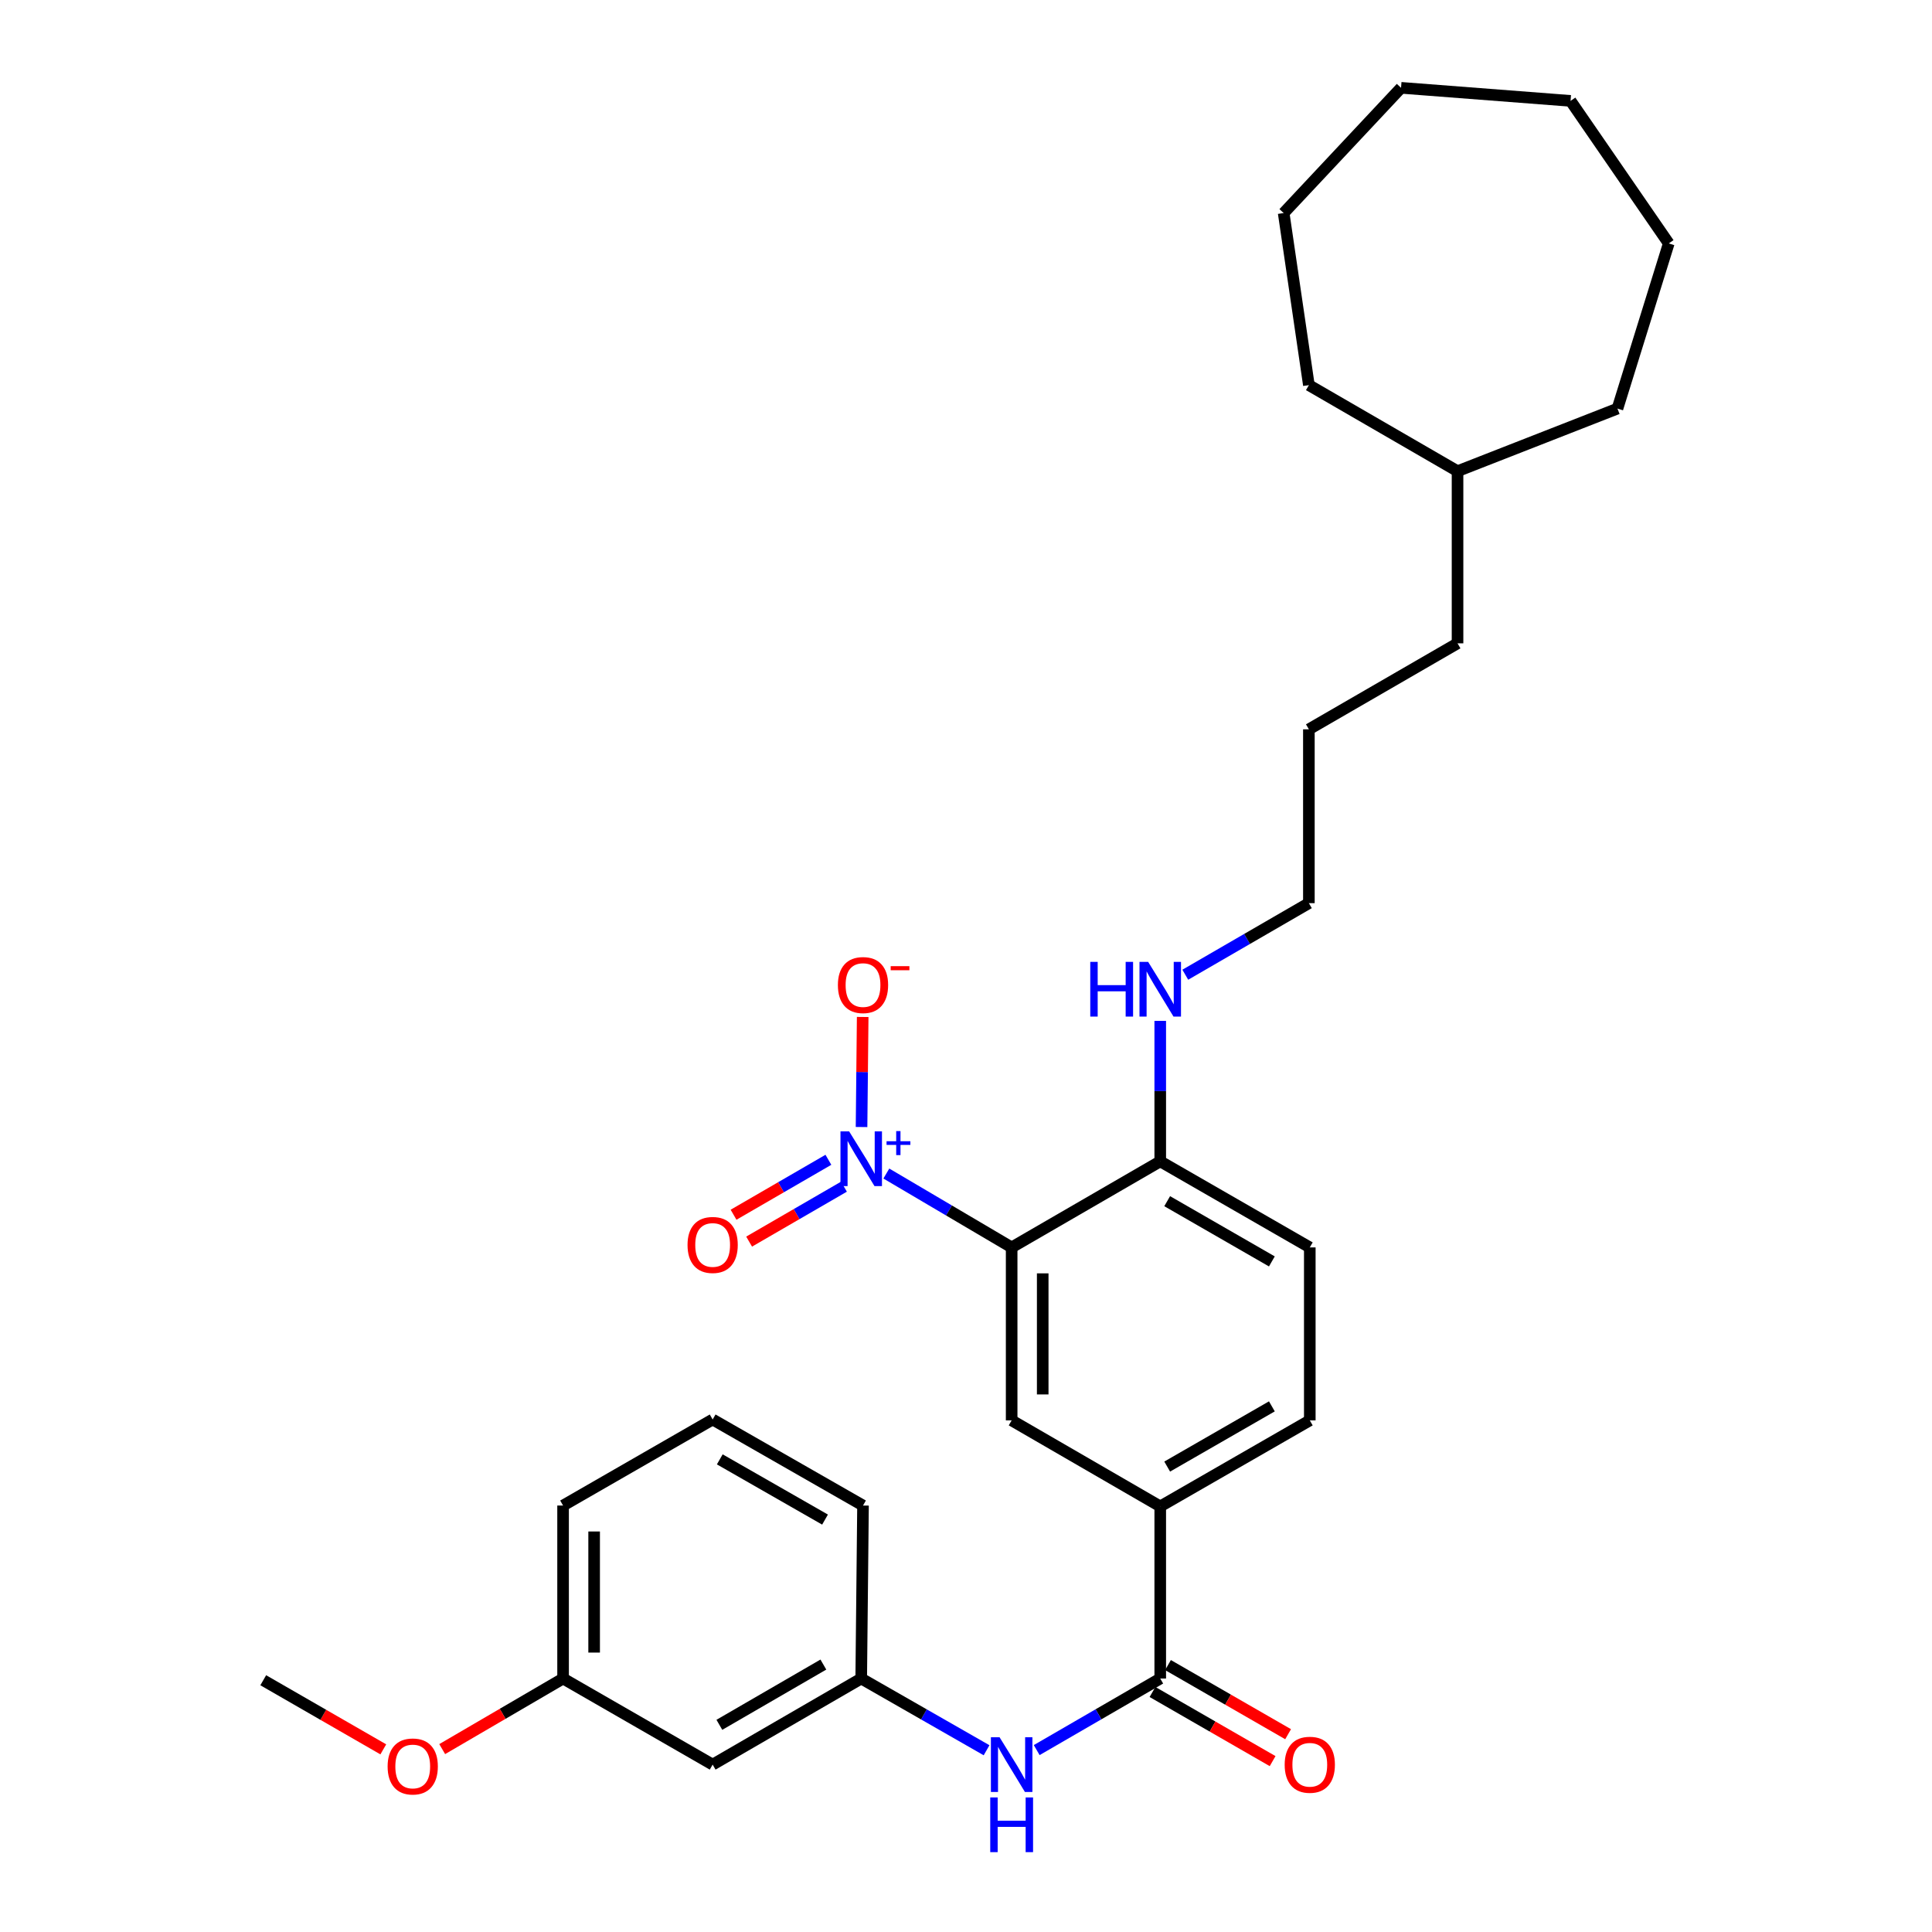 <?xml version='1.0' encoding='iso-8859-1'?>
<svg version='1.1' baseProfile='full'
              xmlns='http://www.w3.org/2000/svg'
                      xmlns:rdkit='http://www.rdkit.org/xml'
                      xmlns:xlink='http://www.w3.org/1999/xlink'
                  xml:space='preserve'
width='1000px' height='1000px' viewBox='0 0 1000 1000'>
<!-- END OF HEADER -->
<rect style='opacity:1.0;fill:#FFFFFF;stroke:none' width='1000' height='1000' x='0' y='0'> </rect>
<path class='bond-0' d='M 458.765,607.42 L 491.198,626.539' style='fill:none;fill-rule:evenodd;stroke:#0000FF;stroke-width:6px;stroke-linecap:butt;stroke-linejoin:miter;stroke-opacity:1' />
<path class='bond-0' d='M 491.198,626.539 L 523.63,645.658' style='fill:none;fill-rule:evenodd;stroke:#000000;stroke-width:6px;stroke-linecap:butt;stroke-linejoin:miter;stroke-opacity:1' />
<path class='bond-6' d='M 445.935,583.347 L 446.229,554.864' style='fill:none;fill-rule:evenodd;stroke:#0000FF;stroke-width:6px;stroke-linecap:butt;stroke-linejoin:miter;stroke-opacity:1' />
<path class='bond-6' d='M 446.229,554.864 L 446.523,526.381' style='fill:none;fill-rule:evenodd;stroke:#FF0000;stroke-width:6px;stroke-linecap:butt;stroke-linejoin:miter;stroke-opacity:1' />
<path class='bond-7' d='M 428.775,600.309 L 404.23,614.528' style='fill:none;fill-rule:evenodd;stroke:#0000FF;stroke-width:6px;stroke-linecap:butt;stroke-linejoin:miter;stroke-opacity:1' />
<path class='bond-7' d='M 404.23,614.528 L 379.685,628.746' style='fill:none;fill-rule:evenodd;stroke:#FF0000;stroke-width:6px;stroke-linecap:butt;stroke-linejoin:miter;stroke-opacity:1' />
<path class='bond-7' d='M 436.833,614.219 L 412.287,628.437' style='fill:none;fill-rule:evenodd;stroke:#0000FF;stroke-width:6px;stroke-linecap:butt;stroke-linejoin:miter;stroke-opacity:1' />
<path class='bond-7' d='M 412.287,628.437 L 387.742,642.655' style='fill:none;fill-rule:evenodd;stroke:#FF0000;stroke-width:6px;stroke-linecap:butt;stroke-linejoin:miter;stroke-opacity:1' />
<path class='bond-2' d='M 523.63,645.658 L 523.63,735.186' style='fill:none;fill-rule:evenodd;stroke:#000000;stroke-width:6px;stroke-linecap:butt;stroke-linejoin:miter;stroke-opacity:1' />
<path class='bond-2' d='M 539.705,659.087 L 539.705,721.757' style='fill:none;fill-rule:evenodd;stroke:#000000;stroke-width:6px;stroke-linecap:butt;stroke-linejoin:miter;stroke-opacity:1' />
<path class='bond-5' d='M 523.63,645.658 L 600.539,601.114' style='fill:none;fill-rule:evenodd;stroke:#000000;stroke-width:6px;stroke-linecap:butt;stroke-linejoin:miter;stroke-opacity:1' />
<path class='bond-1' d='M 600.539,868.802 L 600.539,779.713' style='fill:none;fill-rule:evenodd;stroke:#000000;stroke-width:6px;stroke-linecap:butt;stroke-linejoin:miter;stroke-opacity:1' />
<path class='bond-4' d='M 600.539,868.802 L 568.565,887.325' style='fill:none;fill-rule:evenodd;stroke:#000000;stroke-width:6px;stroke-linecap:butt;stroke-linejoin:miter;stroke-opacity:1' />
<path class='bond-4' d='M 568.565,887.325 L 536.592,905.847' style='fill:none;fill-rule:evenodd;stroke:#0000FF;stroke-width:6px;stroke-linecap:butt;stroke-linejoin:miter;stroke-opacity:1' />
<path class='bond-9' d='M 596.529,875.768 L 627.617,893.662' style='fill:none;fill-rule:evenodd;stroke:#000000;stroke-width:6px;stroke-linecap:butt;stroke-linejoin:miter;stroke-opacity:1' />
<path class='bond-9' d='M 627.617,893.662 L 658.705,911.555' style='fill:none;fill-rule:evenodd;stroke:#FF0000;stroke-width:6px;stroke-linecap:butt;stroke-linejoin:miter;stroke-opacity:1' />
<path class='bond-9' d='M 604.548,861.837 L 635.636,879.73' style='fill:none;fill-rule:evenodd;stroke:#000000;stroke-width:6px;stroke-linecap:butt;stroke-linejoin:miter;stroke-opacity:1' />
<path class='bond-9' d='M 635.636,879.73 L 666.724,897.623' style='fill:none;fill-rule:evenodd;stroke:#FF0000;stroke-width:6px;stroke-linecap:butt;stroke-linejoin:miter;stroke-opacity:1' />
<path class='bond-3' d='M 523.63,735.186 L 600.539,779.713' style='fill:none;fill-rule:evenodd;stroke:#000000;stroke-width:6px;stroke-linecap:butt;stroke-linejoin:miter;stroke-opacity:1' />
<path class='bond-30' d='M 600.539,779.713 L 677.947,735.186' style='fill:none;fill-rule:evenodd;stroke:#000000;stroke-width:6px;stroke-linecap:butt;stroke-linejoin:miter;stroke-opacity:1' />
<path class='bond-30' d='M 604.135,759.1 L 658.321,727.931' style='fill:none;fill-rule:evenodd;stroke:#000000;stroke-width:6px;stroke-linecap:butt;stroke-linejoin:miter;stroke-opacity:1' />
<path class='bond-8' d='M 510.647,905.928 L 478.206,887.365' style='fill:none;fill-rule:evenodd;stroke:#0000FF;stroke-width:6px;stroke-linecap:butt;stroke-linejoin:miter;stroke-opacity:1' />
<path class='bond-8' d='M 478.206,887.365 L 445.766,868.802' style='fill:none;fill-rule:evenodd;stroke:#000000;stroke-width:6px;stroke-linecap:butt;stroke-linejoin:miter;stroke-opacity:1' />
<path class='bond-12' d='M 600.539,601.114 L 677.947,645.658' style='fill:none;fill-rule:evenodd;stroke:#000000;stroke-width:6px;stroke-linecap:butt;stroke-linejoin:miter;stroke-opacity:1' />
<path class='bond-12' d='M 604.132,621.728 L 658.319,652.909' style='fill:none;fill-rule:evenodd;stroke:#000000;stroke-width:6px;stroke-linecap:butt;stroke-linejoin:miter;stroke-opacity:1' />
<path class='bond-13' d='M 600.539,601.114 L 600.539,564.762' style='fill:none;fill-rule:evenodd;stroke:#000000;stroke-width:6px;stroke-linecap:butt;stroke-linejoin:miter;stroke-opacity:1' />
<path class='bond-13' d='M 600.539,564.762 L 600.539,528.411' style='fill:none;fill-rule:evenodd;stroke:#0000FF;stroke-width:6px;stroke-linecap:butt;stroke-linejoin:miter;stroke-opacity:1' />
<path class='bond-10' d='M 445.766,868.802 L 368.866,913.356' style='fill:none;fill-rule:evenodd;stroke:#000000;stroke-width:6px;stroke-linecap:butt;stroke-linejoin:miter;stroke-opacity:1' />
<path class='bond-10' d='M 426.172,861.577 L 372.342,892.764' style='fill:none;fill-rule:evenodd;stroke:#000000;stroke-width:6px;stroke-linecap:butt;stroke-linejoin:miter;stroke-opacity:1' />
<path class='bond-17' d='M 445.766,868.802 L 446.694,779.266' style='fill:none;fill-rule:evenodd;stroke:#000000;stroke-width:6px;stroke-linecap:butt;stroke-linejoin:miter;stroke-opacity:1' />
<path class='bond-14' d='M 368.866,913.356 L 291.448,868.802' style='fill:none;fill-rule:evenodd;stroke:#000000;stroke-width:6px;stroke-linecap:butt;stroke-linejoin:miter;stroke-opacity:1' />
<path class='bond-11' d='M 677.947,735.186 L 677.947,645.658' style='fill:none;fill-rule:evenodd;stroke:#000000;stroke-width:6px;stroke-linecap:butt;stroke-linejoin:miter;stroke-opacity:1' />
<path class='bond-20' d='M 613.501,504.517 L 645.488,485.993' style='fill:none;fill-rule:evenodd;stroke:#0000FF;stroke-width:6px;stroke-linecap:butt;stroke-linejoin:miter;stroke-opacity:1' />
<path class='bond-20' d='M 645.488,485.993 L 677.474,467.47' style='fill:none;fill-rule:evenodd;stroke:#000000;stroke-width:6px;stroke-linecap:butt;stroke-linejoin:miter;stroke-opacity:1' />
<path class='bond-15' d='M 291.448,868.802 L 260.165,887.068' style='fill:none;fill-rule:evenodd;stroke:#000000;stroke-width:6px;stroke-linecap:butt;stroke-linejoin:miter;stroke-opacity:1' />
<path class='bond-15' d='M 260.165,887.068 L 228.881,905.334' style='fill:none;fill-rule:evenodd;stroke:#FF0000;stroke-width:6px;stroke-linecap:butt;stroke-linejoin:miter;stroke-opacity:1' />
<path class='bond-31' d='M 291.448,868.802 L 291.448,779.266' style='fill:none;fill-rule:evenodd;stroke:#000000;stroke-width:6px;stroke-linecap:butt;stroke-linejoin:miter;stroke-opacity:1' />
<path class='bond-31' d='M 307.523,855.372 L 307.523,792.697' style='fill:none;fill-rule:evenodd;stroke:#000000;stroke-width:6px;stroke-linecap:butt;stroke-linejoin:miter;stroke-opacity:1' />
<path class='bond-21' d='M 198.396,905.469 L 167.326,887.578' style='fill:none;fill-rule:evenodd;stroke:#FF0000;stroke-width:6px;stroke-linecap:butt;stroke-linejoin:miter;stroke-opacity:1' />
<path class='bond-21' d='M 167.326,887.578 L 136.256,869.687' style='fill:none;fill-rule:evenodd;stroke:#000000;stroke-width:6px;stroke-linecap:butt;stroke-linejoin:miter;stroke-opacity:1' />
<path class='bond-16' d='M 368.866,734.73 L 446.694,779.266' style='fill:none;fill-rule:evenodd;stroke:#000000;stroke-width:6px;stroke-linecap:butt;stroke-linejoin:miter;stroke-opacity:1' />
<path class='bond-16' d='M 372.556,755.363 L 427.036,786.538' style='fill:none;fill-rule:evenodd;stroke:#000000;stroke-width:6px;stroke-linecap:butt;stroke-linejoin:miter;stroke-opacity:1' />
<path class='bond-19' d='M 368.866,734.73 L 291.448,779.266' style='fill:none;fill-rule:evenodd;stroke:#000000;stroke-width:6px;stroke-linecap:butt;stroke-linejoin:miter;stroke-opacity:1' />
<path class='bond-18' d='M 754.418,243.888 L 754.418,332.987' style='fill:none;fill-rule:evenodd;stroke:#000000;stroke-width:6px;stroke-linecap:butt;stroke-linejoin:miter;stroke-opacity:1' />
<path class='bond-23' d='M 754.418,243.888 L 677.474,199.343' style='fill:none;fill-rule:evenodd;stroke:#000000;stroke-width:6px;stroke-linecap:butt;stroke-linejoin:miter;stroke-opacity:1' />
<path class='bond-24' d='M 754.418,243.888 L 837.194,211.489' style='fill:none;fill-rule:evenodd;stroke:#000000;stroke-width:6px;stroke-linecap:butt;stroke-linejoin:miter;stroke-opacity:1' />
<path class='bond-25' d='M 677.474,467.47 L 677.474,377.496' style='fill:none;fill-rule:evenodd;stroke:#000000;stroke-width:6px;stroke-linecap:butt;stroke-linejoin:miter;stroke-opacity:1' />
<path class='bond-22' d='M 754.418,332.987 L 677.474,377.496' style='fill:none;fill-rule:evenodd;stroke:#000000;stroke-width:6px;stroke-linecap:butt;stroke-linejoin:miter;stroke-opacity:1' />
<path class='bond-26' d='M 677.474,199.343 L 664.427,110.28' style='fill:none;fill-rule:evenodd;stroke:#000000;stroke-width:6px;stroke-linecap:butt;stroke-linejoin:miter;stroke-opacity:1' />
<path class='bond-27' d='M 837.194,211.489 L 863.744,125.998' style='fill:none;fill-rule:evenodd;stroke:#000000;stroke-width:6px;stroke-linecap:butt;stroke-linejoin:miter;stroke-opacity:1' />
<path class='bond-29' d='M 664.427,110.28 L 725.18,45.455' style='fill:none;fill-rule:evenodd;stroke:#000000;stroke-width:6px;stroke-linecap:butt;stroke-linejoin:miter;stroke-opacity:1' />
<path class='bond-28' d='M 863.744,125.998 L 812.922,52.215' style='fill:none;fill-rule:evenodd;stroke:#000000;stroke-width:6px;stroke-linecap:butt;stroke-linejoin:miter;stroke-opacity:1' />
<path class='bond-32' d='M 812.922,52.215 L 725.18,45.455' style='fill:none;fill-rule:evenodd;stroke:#000000;stroke-width:6px;stroke-linecap:butt;stroke-linejoin:miter;stroke-opacity:1' />
<path  class='atom-0' d='M 439.506 585.596
L 448.786 600.596
Q 449.706 602.076, 451.186 604.756
Q 452.666 607.436, 452.746 607.596
L 452.746 585.596
L 456.506 585.596
L 456.506 613.916
L 452.626 613.916
L 442.666 597.516
Q 441.506 595.596, 440.266 593.396
Q 439.066 591.196, 438.706 590.516
L 438.706 613.916
L 435.026 613.916
L 435.026 585.596
L 439.506 585.596
' fill='#0000FF'/>
<path  class='atom-0' d='M 458.882 590.701
L 463.871 590.701
L 463.871 585.447
L 466.089 585.447
L 466.089 590.701
L 471.21 590.701
L 471.21 592.602
L 466.089 592.602
L 466.089 597.882
L 463.871 597.882
L 463.871 592.602
L 458.882 592.602
L 458.882 590.701
' fill='#0000FF'/>
<path  class='atom-5' d='M 517.37 899.196
L 526.65 914.196
Q 527.57 915.676, 529.05 918.356
Q 530.53 921.036, 530.61 921.196
L 530.61 899.196
L 534.37 899.196
L 534.37 927.516
L 530.49 927.516
L 520.53 911.116
Q 519.37 909.196, 518.13 906.996
Q 516.93 904.796, 516.57 904.116
L 516.57 927.516
L 512.89 927.516
L 512.89 899.196
L 517.37 899.196
' fill='#0000FF'/>
<path  class='atom-5' d='M 512.55 930.348
L 516.39 930.348
L 516.39 942.388
L 530.87 942.388
L 530.87 930.348
L 534.71 930.348
L 534.71 958.668
L 530.87 958.668
L 530.87 945.588
L 516.39 945.588
L 516.39 958.668
L 512.55 958.668
L 512.55 930.348
' fill='#0000FF'/>
<path  class='atom-7' d='M 433.694 509.862
Q 433.694 503.062, 437.054 499.262
Q 440.414 495.462, 446.694 495.462
Q 452.974 495.462, 456.334 499.262
Q 459.694 503.062, 459.694 509.862
Q 459.694 516.742, 456.294 520.662
Q 452.894 524.542, 446.694 524.542
Q 440.454 524.542, 437.054 520.662
Q 433.694 516.782, 433.694 509.862
M 446.694 521.342
Q 451.014 521.342, 453.334 518.462
Q 455.694 515.542, 455.694 509.862
Q 455.694 504.302, 453.334 501.502
Q 451.014 498.662, 446.694 498.662
Q 442.374 498.662, 440.014 501.462
Q 437.694 504.262, 437.694 509.862
Q 437.694 515.582, 440.014 518.462
Q 442.374 521.342, 446.694 521.342
' fill='#FF0000'/>
<path  class='atom-7' d='M 461.014 500.085
L 470.703 500.085
L 470.703 502.197
L 461.014 502.197
L 461.014 500.085
' fill='#FF0000'/>
<path  class='atom-8' d='M 355.866 644.381
Q 355.866 637.581, 359.226 633.781
Q 362.586 629.981, 368.866 629.981
Q 375.146 629.981, 378.506 633.781
Q 381.866 637.581, 381.866 644.381
Q 381.866 651.261, 378.466 655.181
Q 375.066 659.061, 368.866 659.061
Q 362.626 659.061, 359.226 655.181
Q 355.866 651.301, 355.866 644.381
M 368.866 655.861
Q 373.186 655.861, 375.506 652.981
Q 377.866 650.061, 377.866 644.381
Q 377.866 638.821, 375.506 636.021
Q 373.186 633.181, 368.866 633.181
Q 364.546 633.181, 362.186 635.981
Q 359.866 638.781, 359.866 644.381
Q 359.866 650.101, 362.186 652.981
Q 364.546 655.861, 368.866 655.861
' fill='#FF0000'/>
<path  class='atom-10' d='M 664.947 913.436
Q 664.947 906.636, 668.307 902.836
Q 671.667 899.036, 677.947 899.036
Q 684.227 899.036, 687.587 902.836
Q 690.947 906.636, 690.947 913.436
Q 690.947 920.316, 687.547 924.236
Q 684.147 928.116, 677.947 928.116
Q 671.707 928.116, 668.307 924.236
Q 664.947 920.356, 664.947 913.436
M 677.947 924.916
Q 682.267 924.916, 684.587 922.036
Q 686.947 919.116, 686.947 913.436
Q 686.947 907.876, 684.587 905.076
Q 682.267 902.236, 677.947 902.236
Q 673.627 902.236, 671.267 905.036
Q 668.947 907.836, 668.947 913.436
Q 668.947 919.156, 671.267 922.036
Q 673.627 924.916, 677.947 924.916
' fill='#FF0000'/>
<path  class='atom-14' d='M 564.319 497.864
L 568.159 497.864
L 568.159 509.904
L 582.639 509.904
L 582.639 497.864
L 586.479 497.864
L 586.479 526.184
L 582.639 526.184
L 582.639 513.104
L 568.159 513.104
L 568.159 526.184
L 564.319 526.184
L 564.319 497.864
' fill='#0000FF'/>
<path  class='atom-14' d='M 594.279 497.864
L 603.559 512.864
Q 604.479 514.344, 605.959 517.024
Q 607.439 519.704, 607.519 519.864
L 607.519 497.864
L 611.279 497.864
L 611.279 526.184
L 607.399 526.184
L 597.439 509.784
Q 596.279 507.864, 595.039 505.664
Q 593.839 503.464, 593.479 502.784
L 593.479 526.184
L 589.799 526.184
L 589.799 497.864
L 594.279 497.864
' fill='#0000FF'/>
<path  class='atom-16' d='M 200.629 914.32
Q 200.629 907.52, 203.989 903.72
Q 207.349 899.92, 213.629 899.92
Q 219.909 899.92, 223.269 903.72
Q 226.629 907.52, 226.629 914.32
Q 226.629 921.2, 223.229 925.12
Q 219.829 929, 213.629 929
Q 207.389 929, 203.989 925.12
Q 200.629 921.24, 200.629 914.32
M 213.629 925.8
Q 217.949 925.8, 220.269 922.92
Q 222.629 920, 222.629 914.32
Q 222.629 908.76, 220.269 905.96
Q 217.949 903.12, 213.629 903.12
Q 209.309 903.12, 206.949 905.92
Q 204.629 908.72, 204.629 914.32
Q 204.629 920.04, 206.949 922.92
Q 209.309 925.8, 213.629 925.8
' fill='#FF0000'/>
</svg>
